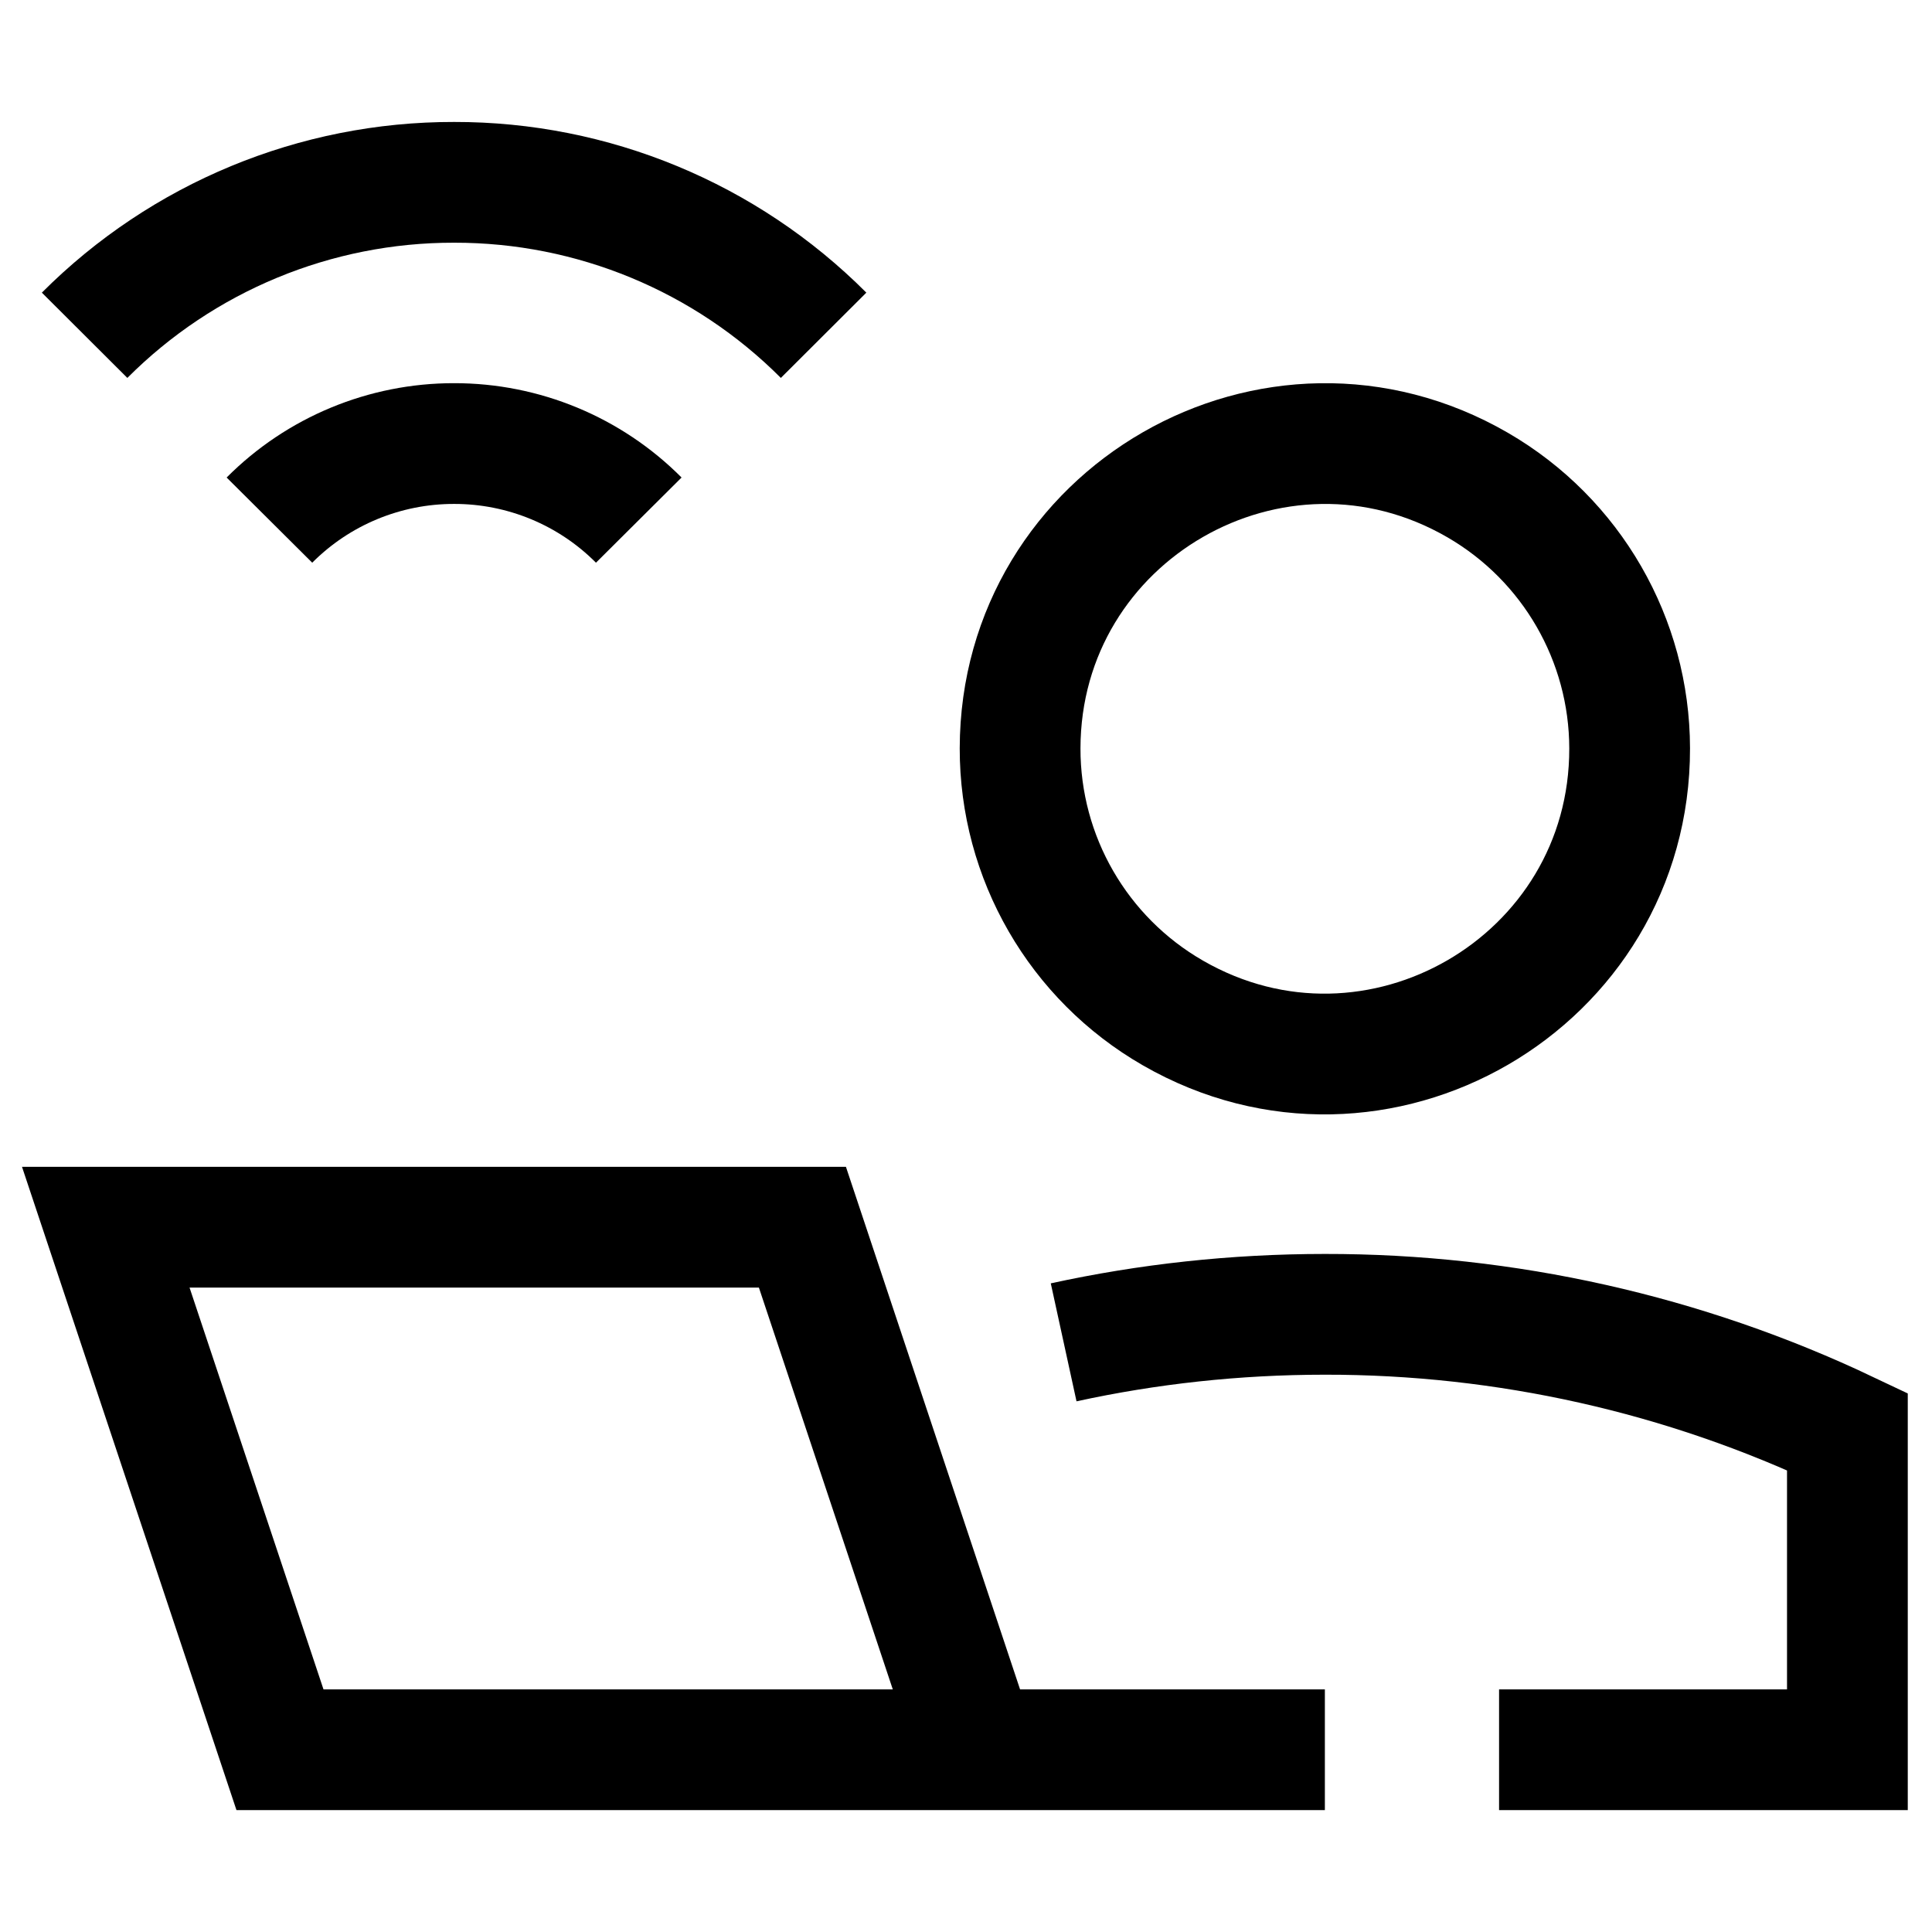 <svg width="24" height="24" viewBox="0 0 24 24" fill="none" xmlns="http://www.w3.org/2000/svg">
<path d="M10.231 4.165C9.015 2.946 7.363 2.262 5.641 2.265C3.919 2.262 2.267 2.946 1.051 4.165" stroke="black" stroke-width="1.5"/>
<path d="M3.347 6.461C3.954 5.851 4.78 5.509 5.641 5.51C6.502 5.509 7.328 5.851 7.935 6.461" stroke="black" stroke-width="1.5"/>
<path d="M16.458 21.736H12.131M12.131 21.736H3.478L1.314 15.245H9.968L12.131 21.736Z" stroke="black" stroke-width="1.5"/>
<path d="M20.244 9.296C20.249 12.21 17.097 14.037 14.571 12.584C13.394 11.907 12.67 10.653 12.672 9.296C12.677 6.381 15.835 4.565 18.357 6.026C19.523 6.702 20.242 7.947 20.244 9.296Z" stroke="black" stroke-width="1.5"/>
<path d="M18.622 21.736H22.949V17.784C20.921 16.821 18.703 16.324 16.458 16.327C15.344 16.327 14.258 16.447 13.213 16.675" stroke="black" stroke-width="1.5"/>
</svg>
